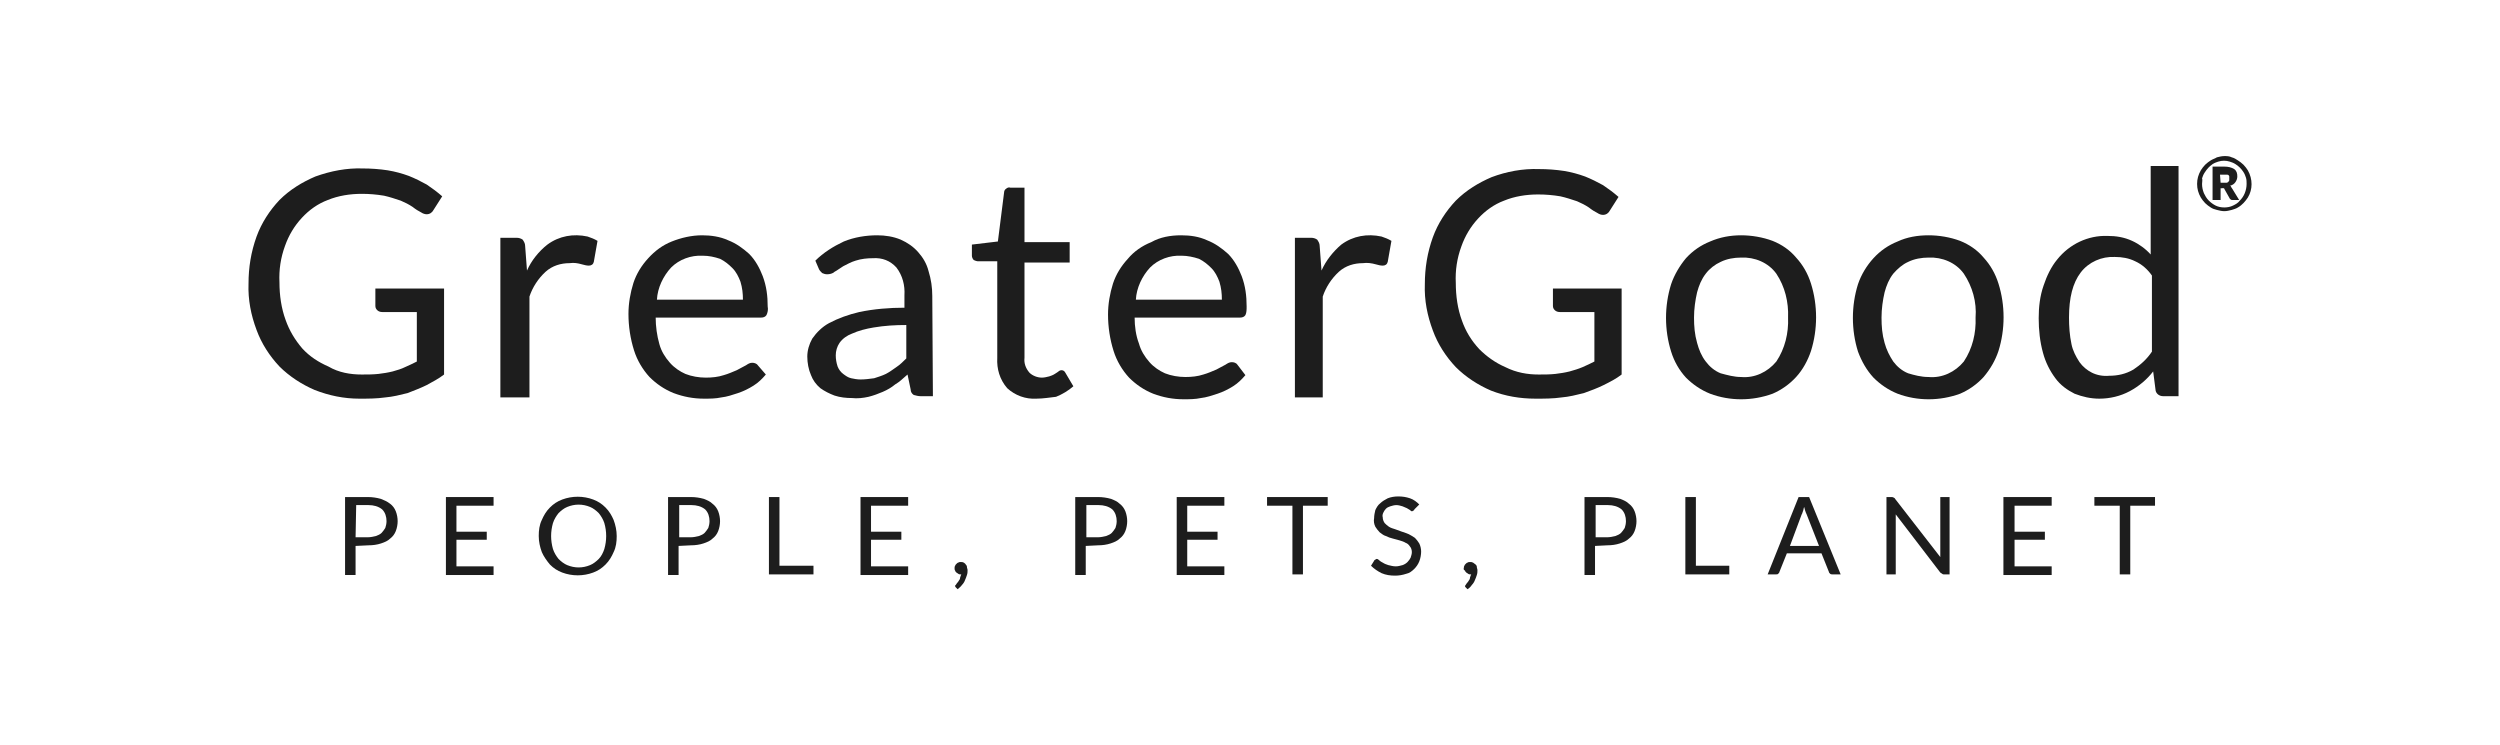 <svg xmlns="http://www.w3.org/2000/svg" fill="none" viewBox="0 0 161 48" height="48" width="161">
<path fill="#1D1D1D" d="M22.899 35.158V37.031H22.222V32.01H23.696C23.975 32.01 24.254 32.05 24.533 32.129C24.732 32.209 24.931 32.289 25.131 32.448C25.29 32.568 25.41 32.727 25.489 32.926C25.569 33.126 25.609 33.365 25.609 33.564C25.609 33.763 25.569 34.002 25.489 34.202C25.41 34.401 25.29 34.56 25.131 34.68C24.971 34.839 24.772 34.919 24.533 34.999C24.294 35.078 24.015 35.118 23.736 35.118L22.899 35.158ZM22.899 34.6H23.696C23.855 34.6 24.055 34.56 24.214 34.52C24.334 34.481 24.493 34.401 24.573 34.321C24.652 34.242 24.732 34.122 24.812 34.002C24.852 33.883 24.892 33.723 24.892 33.564C24.892 33.285 24.812 33.006 24.613 32.807C24.374 32.608 24.055 32.528 23.736 32.528H22.939L22.899 34.6Z"></path>
<path fill="#1D1D1D" d="M31.786 32.01V32.568H29.395V34.242H31.347V34.76H29.395V36.473H31.786V37.031H28.717V32.01H31.786Z"></path>
<path fill="#1D1D1D" d="M39.716 34.52C39.716 34.879 39.676 35.238 39.517 35.556C39.397 35.836 39.238 36.114 38.999 36.353C38.76 36.593 38.52 36.752 38.202 36.872C37.564 37.111 36.847 37.111 36.209 36.872C35.89 36.752 35.651 36.593 35.412 36.353C35.213 36.114 35.014 35.836 34.894 35.556C34.775 35.238 34.695 34.879 34.695 34.52C34.695 34.162 34.735 33.803 34.894 33.484C35.014 33.205 35.173 32.926 35.412 32.687C35.651 32.448 35.89 32.289 36.209 32.169C36.847 31.93 37.564 31.93 38.202 32.169C38.52 32.289 38.76 32.448 38.999 32.687C39.238 32.926 39.397 33.205 39.517 33.484C39.636 33.803 39.716 34.162 39.716 34.52ZM39.038 34.52C39.038 34.242 38.999 33.962 38.919 33.684C38.839 33.444 38.72 33.245 38.56 33.046C38.401 32.887 38.202 32.727 38.002 32.648C37.524 32.448 37.006 32.448 36.528 32.648C36.329 32.727 36.129 32.887 35.97 33.046C35.811 33.245 35.691 33.444 35.611 33.684C35.532 33.962 35.492 34.242 35.492 34.52C35.492 34.799 35.532 35.078 35.611 35.357C35.691 35.596 35.811 35.796 35.97 35.995C36.129 36.154 36.329 36.314 36.528 36.393C37.006 36.593 37.524 36.593 38.002 36.393C38.202 36.314 38.401 36.154 38.56 35.995C38.72 35.836 38.839 35.596 38.919 35.357C38.999 35.078 39.038 34.799 39.038 34.52Z"></path>
<path fill="#1D1D1D" d="M43.701 35.158V37.031H43.023V32.01H44.498C44.777 32.01 45.056 32.05 45.335 32.129C45.534 32.209 45.733 32.289 45.893 32.448C46.052 32.568 46.172 32.727 46.251 32.926C46.331 33.126 46.371 33.365 46.371 33.564C46.371 33.763 46.331 34.002 46.251 34.202C46.172 34.401 46.052 34.56 45.893 34.68C45.733 34.839 45.534 34.919 45.295 34.999C45.056 35.078 44.777 35.118 44.498 35.118L43.701 35.158ZM43.701 34.6H44.498C44.657 34.6 44.856 34.56 45.016 34.52C45.136 34.481 45.295 34.401 45.375 34.321C45.454 34.242 45.534 34.122 45.614 34.002C45.654 33.883 45.693 33.723 45.693 33.564C45.693 33.285 45.614 33.006 45.414 32.807C45.175 32.608 44.856 32.528 44.538 32.528H43.741V34.6H43.701Z"></path>
<path fill="#1D1D1D" d="M50.197 36.433H52.388V36.991H49.519V32.01H50.197V36.433Z"></path>
<path fill="#1D1D1D" d="M58.485 32.01V32.568H56.094V34.242H58.047V34.76H56.094V36.473H58.485V37.031H55.417V32.01H58.485Z"></path>
<path fill="#1D1D1D" d="M61.474 36.593C61.474 36.553 61.474 36.473 61.514 36.433C61.514 36.393 61.554 36.353 61.594 36.314C61.633 36.274 61.673 36.234 61.713 36.234C61.753 36.194 61.833 36.194 61.873 36.194C61.952 36.194 61.992 36.194 62.072 36.234C62.112 36.274 62.191 36.314 62.191 36.353C62.231 36.393 62.271 36.433 62.271 36.513C62.271 36.593 62.311 36.633 62.311 36.712C62.311 36.832 62.311 36.911 62.271 37.031C62.231 37.151 62.191 37.27 62.151 37.35C62.112 37.469 62.032 37.589 61.952 37.669C61.873 37.788 61.753 37.868 61.673 37.947L61.554 37.828C61.514 37.788 61.514 37.788 61.514 37.748C61.514 37.708 61.514 37.669 61.554 37.669C61.594 37.629 61.594 37.589 61.633 37.549C61.673 37.509 61.713 37.469 61.753 37.39C61.793 37.35 61.833 37.27 61.833 37.19C61.873 37.111 61.873 37.031 61.912 36.991H61.873C61.833 36.991 61.753 36.991 61.713 36.951C61.673 36.911 61.633 36.911 61.594 36.872C61.554 36.832 61.514 36.792 61.514 36.752C61.474 36.712 61.474 36.633 61.474 36.593Z"></path>
<path fill="#1D1D1D" d="M69.922 35.158V37.031H69.245V32.01H70.719C70.998 32.01 71.277 32.05 71.556 32.129C71.755 32.209 71.955 32.289 72.114 32.448C72.273 32.568 72.393 32.727 72.473 32.926C72.552 33.126 72.592 33.365 72.592 33.564C72.592 33.763 72.552 34.002 72.473 34.202C72.393 34.401 72.273 34.56 72.114 34.68C71.955 34.839 71.755 34.919 71.516 34.999C71.277 35.078 70.998 35.118 70.719 35.118L69.922 35.158ZM69.922 34.6H70.719C70.879 34.6 71.078 34.56 71.237 34.52C71.357 34.481 71.516 34.401 71.596 34.321C71.676 34.242 71.755 34.122 71.835 34.002C71.875 33.883 71.915 33.723 71.915 33.564C71.915 33.285 71.835 33.006 71.636 32.807C71.397 32.608 71.078 32.528 70.759 32.528H69.962V34.6H69.922Z"></path>
<path fill="#1D1D1D" d="M78.849 32.01V32.568H76.458V34.242H78.41V34.76H76.458V36.473H78.849V37.031H75.78V32.01H78.849Z"></path>
<path fill="#1D1D1D" d="M85.504 32.01V32.568H83.91V36.991H83.232V32.568H81.598V32.01H85.504Z"></path>
<path fill="#1D1D1D" d="M91.083 32.807C91.083 32.847 91.043 32.887 91.003 32.887C90.963 32.926 90.963 32.926 90.923 32.926C90.883 32.926 90.844 32.887 90.804 32.847C90.724 32.807 90.684 32.767 90.605 32.727C90.525 32.687 90.405 32.648 90.326 32.608C90.206 32.568 90.047 32.528 89.927 32.528C89.808 32.528 89.648 32.568 89.529 32.608C89.409 32.648 89.329 32.687 89.25 32.767C89.17 32.847 89.13 32.926 89.09 33.006C89.05 33.086 89.01 33.205 89.05 33.325C89.05 33.444 89.09 33.564 89.17 33.684C89.25 33.763 89.329 33.843 89.449 33.923C89.568 34.002 89.728 34.042 89.847 34.082L90.286 34.242C90.445 34.281 90.605 34.361 90.724 34.401C90.883 34.481 91.003 34.56 91.123 34.64C91.242 34.76 91.322 34.879 91.401 34.999C91.481 35.158 91.521 35.357 91.521 35.517C91.521 35.716 91.481 35.955 91.401 36.154C91.322 36.353 91.202 36.513 91.083 36.633C90.923 36.792 90.764 36.911 90.565 36.951C90.326 37.031 90.087 37.071 89.847 37.071C89.529 37.071 89.25 37.031 88.971 36.911C88.732 36.792 88.493 36.633 88.293 36.433L88.493 36.114C88.493 36.075 88.532 36.075 88.572 36.035C88.612 36.035 88.612 35.995 88.652 35.995C88.732 35.995 88.771 36.035 88.811 36.075C88.891 36.154 88.971 36.194 89.05 36.234C89.17 36.314 89.29 36.353 89.409 36.393C89.568 36.433 89.728 36.473 89.887 36.473C90.047 36.473 90.166 36.433 90.326 36.393C90.445 36.353 90.565 36.274 90.644 36.194C90.724 36.114 90.804 35.995 90.844 35.915C90.883 35.796 90.923 35.676 90.923 35.556C90.923 35.437 90.883 35.278 90.804 35.198C90.724 35.078 90.644 34.999 90.525 34.959C90.405 34.879 90.246 34.839 90.126 34.799L89.688 34.68C89.529 34.64 89.409 34.6 89.25 34.52C89.09 34.481 88.971 34.361 88.851 34.281C88.732 34.162 88.652 34.042 88.572 33.923C88.493 33.763 88.453 33.564 88.493 33.365C88.493 33.205 88.532 33.006 88.572 32.847C88.652 32.687 88.732 32.528 88.891 32.408C89.01 32.289 89.21 32.169 89.369 32.09C89.568 32.01 89.808 31.97 90.047 31.97C90.326 31.97 90.565 32.01 90.804 32.09C91.043 32.169 91.242 32.329 91.401 32.488L91.083 32.807Z"></path>
<path fill="#1D1D1D" d="M94.271 36.593C94.271 36.553 94.271 36.473 94.311 36.433C94.311 36.393 94.35 36.353 94.39 36.314C94.43 36.274 94.47 36.234 94.51 36.234C94.55 36.194 94.629 36.194 94.669 36.194C94.749 36.194 94.789 36.194 94.868 36.234C94.908 36.274 94.988 36.314 95.028 36.353C95.068 36.393 95.108 36.433 95.108 36.513C95.108 36.593 95.147 36.633 95.147 36.712C95.147 36.832 95.147 36.911 95.108 37.031C95.068 37.151 95.028 37.27 94.988 37.35C94.948 37.469 94.868 37.589 94.789 37.669C94.709 37.788 94.629 37.868 94.51 37.947L94.39 37.828C94.35 37.788 94.35 37.788 94.35 37.748C94.35 37.708 94.39 37.669 94.39 37.669L94.47 37.549C94.51 37.509 94.55 37.469 94.59 37.39C94.629 37.35 94.669 37.27 94.669 37.19C94.709 37.111 94.709 37.031 94.749 36.991H94.709C94.669 36.991 94.59 36.991 94.55 36.951C94.51 36.911 94.47 36.911 94.43 36.872C94.39 36.832 94.35 36.792 94.35 36.752C94.271 36.712 94.231 36.633 94.271 36.593Z"></path>
<path fill="#1D1D1D" d="M102.719 35.158V37.031H102.042V32.01H103.516C103.795 32.01 104.074 32.05 104.353 32.129C104.552 32.209 104.751 32.289 104.911 32.448C105.07 32.568 105.19 32.727 105.269 32.926C105.349 33.126 105.389 33.365 105.389 33.564C105.389 33.763 105.349 34.002 105.269 34.202C105.19 34.401 105.07 34.56 104.911 34.68C104.751 34.839 104.552 34.919 104.313 34.999C104.074 35.078 103.795 35.118 103.516 35.118L102.719 35.158ZM102.719 34.6H103.516C103.675 34.6 103.875 34.56 104.034 34.52C104.154 34.481 104.313 34.401 104.393 34.321C104.472 34.242 104.552 34.122 104.632 34.002C104.672 33.883 104.711 33.723 104.711 33.564C104.711 33.285 104.632 33.006 104.433 32.807C104.193 32.608 103.875 32.528 103.556 32.528H102.759V34.6H102.719Z"></path>
<path fill="#1D1D1D" d="M109.215 36.433H111.366V36.991H108.537V32.01H109.215V36.433Z"></path>
<path fill="#1D1D1D" d="M118.539 36.991H118.021C117.982 36.991 117.902 36.991 117.862 36.951C117.822 36.911 117.782 36.872 117.782 36.832L117.304 35.636H115.073L114.594 36.832C114.594 36.872 114.554 36.911 114.515 36.951C114.475 36.991 114.435 36.991 114.355 36.991H113.837L115.83 32.01H116.507L118.539 36.991ZM115.272 35.158H117.145L116.348 33.126C116.268 32.966 116.228 32.807 116.188 32.648C116.148 32.727 116.148 32.847 116.109 32.926C116.069 33.006 116.069 33.086 116.029 33.126L115.272 35.158Z"></path>
<path fill="#1D1D1D" d="M121.967 32.05C122.006 32.09 122.046 32.09 122.046 32.129L124.955 35.875C124.955 35.796 124.955 35.756 124.955 35.716C124.955 35.676 124.955 35.596 124.955 35.556V32.01H125.553V36.991H125.194C125.155 36.991 125.115 36.991 125.075 36.951C125.035 36.911 124.995 36.911 124.955 36.872L122.086 33.126V33.285C122.086 33.325 122.086 33.405 122.086 33.444V36.991H121.488V32.01H121.847C121.847 32.01 121.887 32.01 121.967 32.05Z"></path>
<path fill="#1D1D1D" d="M132.128 32.01V32.568H129.737V34.242H131.69V34.76H129.737V36.473H132.128V37.031H129.02V32.01H132.128Z"></path>
<path fill="#1D1D1D" d="M138.783 32.01V32.568H137.189V36.991H136.512V32.568H134.878V32.01H138.783Z"></path>
<path fill="#1D1D1D" d="M23.298 24.119C23.656 24.119 24.015 24.119 24.374 24.08C24.692 24.04 24.971 24 25.29 23.92C25.569 23.841 25.848 23.761 26.087 23.641C26.366 23.522 26.605 23.402 26.844 23.283V20.095H24.613C24.493 20.095 24.374 20.055 24.294 19.975C24.214 19.895 24.174 19.816 24.174 19.696V18.58H28.598V24.119C28.239 24.398 27.84 24.598 27.482 24.797C27.083 24.996 26.645 25.156 26.247 25.315C25.768 25.435 25.29 25.554 24.812 25.594C24.254 25.674 23.696 25.674 23.138 25.674C22.142 25.674 21.186 25.474 20.269 25.116C19.432 24.757 18.635 24.239 17.997 23.602C17.36 22.924 16.842 22.127 16.523 21.25C16.164 20.294 15.965 19.298 16.005 18.262C16.005 17.226 16.164 16.229 16.523 15.233C16.842 14.356 17.36 13.559 17.997 12.882C18.675 12.204 19.472 11.726 20.309 11.367C21.305 11.009 22.341 10.81 23.377 10.849C23.895 10.849 24.453 10.889 24.971 10.969C25.45 11.049 25.888 11.168 26.326 11.328C26.725 11.487 27.123 11.686 27.482 11.886C27.84 12.125 28.159 12.364 28.478 12.643L27.92 13.519C27.84 13.679 27.681 13.798 27.482 13.798C27.362 13.798 27.243 13.758 27.123 13.679C26.964 13.599 26.765 13.479 26.565 13.32C26.326 13.161 26.087 13.041 25.808 12.922C25.45 12.802 25.091 12.682 24.732 12.603C24.254 12.523 23.776 12.483 23.298 12.483C22.541 12.483 21.783 12.603 21.106 12.882C20.468 13.121 19.91 13.519 19.432 14.037C18.954 14.556 18.595 15.153 18.356 15.831C18.077 16.588 17.958 17.385 17.997 18.182C17.997 19.019 18.117 19.856 18.396 20.613C18.635 21.29 18.994 21.888 19.472 22.446C19.95 22.964 20.508 23.323 21.146 23.602C21.823 24 22.58 24.119 23.298 24.119Z"></path>
<path fill="#1D1D1D" d="M32.224 15.313H33.26C33.419 15.313 33.539 15.352 33.659 15.432C33.738 15.552 33.818 15.671 33.818 15.831L33.938 17.425C34.217 16.787 34.695 16.189 35.253 15.751C36.01 15.193 36.926 15.034 37.843 15.233C38.082 15.313 38.281 15.392 38.48 15.512L38.241 16.867C38.202 17.026 38.082 17.106 37.923 17.106C37.763 17.106 37.644 17.066 37.484 17.026C37.205 16.947 36.966 16.907 36.687 16.947C36.129 16.947 35.572 17.106 35.133 17.504C34.655 17.943 34.296 18.501 34.097 19.098V25.594H32.224V15.313Z"></path>
<path fill="#1D1D1D" d="M45.215 15.153C45.773 15.153 46.371 15.233 46.889 15.472C47.407 15.671 47.845 15.99 48.244 16.349C48.642 16.747 48.921 17.265 49.12 17.783C49.36 18.421 49.439 19.059 49.439 19.736C49.479 19.935 49.439 20.134 49.36 20.294C49.28 20.413 49.16 20.453 49.001 20.453H42.226C42.226 21.011 42.306 21.609 42.465 22.167C42.585 22.605 42.824 23.004 43.143 23.362C43.422 23.681 43.781 23.92 44.139 24.08C44.538 24.239 45.016 24.319 45.454 24.319C45.853 24.319 46.251 24.279 46.61 24.159C46.889 24.08 47.168 23.96 47.447 23.841C47.646 23.721 47.845 23.641 48.045 23.522C48.164 23.442 48.284 23.362 48.443 23.362C48.563 23.362 48.722 23.402 48.802 23.522L49.32 24.119C49.081 24.398 48.842 24.638 48.523 24.837C48.204 25.036 47.885 25.195 47.526 25.315C47.168 25.435 46.809 25.554 46.451 25.594C46.092 25.674 45.693 25.674 45.335 25.674C44.657 25.674 44.02 25.554 43.382 25.315C42.784 25.076 42.266 24.717 41.828 24.279C41.39 23.801 41.031 23.203 40.832 22.565C40.593 21.808 40.473 21.011 40.473 20.214C40.473 19.537 40.593 18.859 40.792 18.222C40.991 17.624 41.31 17.106 41.748 16.628C42.187 16.149 42.665 15.791 43.263 15.552C43.86 15.313 44.538 15.153 45.215 15.153ZM45.255 16.468C44.498 16.428 43.741 16.707 43.223 17.226C42.705 17.783 42.346 18.541 42.306 19.298H47.845C47.845 18.899 47.806 18.541 47.686 18.142C47.566 17.823 47.407 17.504 47.168 17.265C46.929 17.026 46.69 16.827 46.371 16.668C46.012 16.548 45.654 16.468 45.255 16.468Z"></path>
<path fill="#1D1D1D" d="M60.079 25.514H59.282C59.123 25.514 59.003 25.474 58.844 25.435C58.724 25.355 58.645 25.235 58.645 25.076L58.445 24.119C58.166 24.359 57.927 24.598 57.648 24.757C57.409 24.956 57.13 25.116 56.851 25.235C56.572 25.355 56.254 25.474 55.935 25.554C55.576 25.634 55.218 25.674 54.859 25.634C54.5 25.634 54.102 25.594 53.743 25.474C53.424 25.355 53.105 25.195 52.827 24.996C52.548 24.757 52.348 24.478 52.229 24.159C52.069 23.801 51.99 23.362 51.99 22.964C51.99 22.565 52.109 22.167 52.309 21.808C52.587 21.41 52.946 21.051 53.385 20.812C53.982 20.493 54.66 20.254 55.337 20.095C56.294 19.895 57.29 19.816 58.246 19.816V19.019C58.286 18.381 58.127 17.744 57.728 17.226C57.33 16.787 56.812 16.588 56.214 16.628C55.855 16.628 55.457 16.668 55.098 16.787C54.819 16.867 54.54 17.026 54.301 17.146C54.102 17.265 53.903 17.425 53.743 17.504C53.624 17.624 53.424 17.664 53.265 17.664C53.145 17.664 53.026 17.624 52.946 17.584C52.866 17.504 52.787 17.425 52.747 17.345L52.508 16.787C53.026 16.269 53.663 15.871 54.341 15.552C55.018 15.273 55.776 15.153 56.493 15.153C57.011 15.153 57.529 15.233 58.007 15.432C58.446 15.632 58.804 15.871 59.123 16.229C59.442 16.588 59.681 16.986 59.8 17.465C59.96 17.983 60.039 18.501 60.039 19.059L60.079 25.514ZM55.417 24.438C55.696 24.438 56.015 24.398 56.294 24.359C56.533 24.279 56.812 24.199 57.051 24.08C57.29 23.96 57.489 23.801 57.728 23.641C57.967 23.482 58.166 23.283 58.366 23.083V20.931C57.648 20.931 56.971 20.971 56.254 21.091C55.776 21.171 55.297 21.29 54.859 21.489C54.54 21.609 54.261 21.808 54.062 22.087C53.903 22.326 53.823 22.605 53.823 22.884C53.823 23.123 53.863 23.362 53.942 23.602C54.022 23.801 54.142 23.96 54.301 24.08C54.46 24.199 54.62 24.319 54.819 24.359C54.978 24.398 55.218 24.438 55.417 24.438Z"></path>
<path fill="#1D1D1D" d="M66.734 25.674C66.057 25.713 65.379 25.474 64.861 24.996C64.383 24.438 64.184 23.761 64.224 23.044V16.827H62.988C62.909 16.827 62.789 16.787 62.709 16.747C62.63 16.668 62.59 16.548 62.59 16.468V15.751L64.264 15.552L64.662 12.404C64.662 12.324 64.702 12.204 64.782 12.165C64.861 12.085 64.981 12.045 65.061 12.085H65.977V15.592H68.886V16.907H65.977V23.044C65.937 23.402 66.057 23.721 66.296 24C66.495 24.199 66.814 24.319 67.093 24.319C67.252 24.319 67.412 24.279 67.571 24.239C67.691 24.199 67.81 24.159 67.93 24.08C68.049 24 68.129 23.96 68.169 23.92C68.209 23.88 68.288 23.841 68.368 23.841C68.488 23.841 68.567 23.92 68.607 24L69.125 24.877C68.806 25.156 68.408 25.395 68.01 25.554C67.651 25.594 67.173 25.674 66.734 25.674Z"></path>
<path fill="#1D1D1D" d="M76.059 15.153C76.657 15.153 77.215 15.233 77.733 15.472C78.251 15.671 78.689 15.99 79.088 16.349C79.486 16.747 79.765 17.265 79.965 17.783C80.204 18.421 80.283 19.059 80.283 19.736C80.283 19.935 80.283 20.134 80.204 20.294C80.124 20.413 80.004 20.453 79.845 20.453H73.07C73.07 21.011 73.15 21.609 73.349 22.127C73.469 22.565 73.708 22.964 74.027 23.323C74.306 23.641 74.665 23.88 75.023 24.04C75.422 24.199 75.9 24.279 76.338 24.279C76.737 24.279 77.135 24.239 77.494 24.119C77.773 24.04 78.052 23.92 78.331 23.801C78.53 23.681 78.729 23.602 78.928 23.482C79.048 23.402 79.168 23.323 79.327 23.323C79.447 23.323 79.606 23.362 79.686 23.482L80.204 24.159C79.965 24.438 79.725 24.677 79.407 24.877C79.088 25.076 78.769 25.235 78.41 25.355C78.052 25.474 77.693 25.594 77.334 25.634C76.976 25.713 76.577 25.713 76.219 25.713C75.541 25.713 74.904 25.594 74.266 25.355C73.668 25.116 73.15 24.757 72.712 24.319C72.273 23.841 71.915 23.243 71.716 22.605C71.477 21.848 71.357 21.051 71.357 20.254C71.357 19.577 71.477 18.899 71.676 18.262C71.875 17.664 72.194 17.146 72.632 16.668C73.031 16.189 73.549 15.831 74.146 15.592C74.704 15.273 75.382 15.153 76.059 15.153ZM76.099 16.468C75.342 16.428 74.585 16.707 74.067 17.226C73.549 17.783 73.19 18.541 73.15 19.298H78.689C78.689 18.899 78.65 18.541 78.53 18.142C78.41 17.823 78.251 17.504 78.012 17.265C77.773 17.026 77.534 16.827 77.215 16.668C76.856 16.548 76.458 16.468 76.099 16.468Z"></path>
<path fill="#1D1D1D" d="M83.392 15.313H84.428C84.587 15.313 84.707 15.352 84.826 15.432C84.906 15.552 84.986 15.671 84.986 15.831L85.105 17.425C85.384 16.787 85.862 16.189 86.38 15.751C87.138 15.193 88.054 15.034 88.971 15.233C89.21 15.313 89.409 15.392 89.608 15.512L89.369 16.867C89.329 17.026 89.21 17.106 89.05 17.106C88.891 17.106 88.771 17.066 88.612 17.026C88.333 16.947 88.054 16.907 87.775 16.947C87.217 16.947 86.659 17.106 86.221 17.504C85.743 17.943 85.384 18.501 85.185 19.098V25.594H83.392V15.313Z"></path>
<path fill="#1D1D1D" d="M99.093 24.119C99.451 24.119 99.81 24.119 100.169 24.08C100.487 24.04 100.766 24 101.085 23.92C101.364 23.841 101.643 23.761 101.922 23.641C102.201 23.522 102.44 23.402 102.679 23.283V20.095H100.448C100.328 20.095 100.208 20.055 100.129 19.975C100.049 19.895 100.009 19.816 100.009 19.696V18.58H104.433V24.119C104.074 24.398 103.675 24.598 103.277 24.797C102.878 24.996 102.44 25.156 102.002 25.315C101.523 25.435 101.045 25.554 100.567 25.594C100.009 25.674 99.451 25.674 98.893 25.674C97.897 25.674 96.941 25.514 96.024 25.156C95.187 24.797 94.39 24.279 93.753 23.641C93.115 22.964 92.597 22.167 92.278 21.29C91.92 20.334 91.72 19.337 91.76 18.301C91.76 17.265 91.92 16.269 92.278 15.273C92.597 14.396 93.115 13.599 93.753 12.922C94.43 12.244 95.227 11.766 96.064 11.407C97.02 11.049 98.056 10.849 99.132 10.889C99.65 10.889 100.208 10.929 100.726 11.009C101.205 11.088 101.643 11.208 102.081 11.367C102.48 11.527 102.878 11.726 103.237 11.925C103.596 12.165 103.914 12.404 104.233 12.682L103.675 13.559C103.596 13.719 103.436 13.838 103.237 13.838C103.117 13.838 102.998 13.798 102.878 13.719C102.719 13.639 102.52 13.519 102.32 13.36C102.081 13.201 101.842 13.081 101.563 12.961C101.205 12.842 100.846 12.722 100.487 12.643C100.009 12.563 99.531 12.523 99.053 12.523C98.296 12.523 97.538 12.643 96.861 12.922C96.223 13.161 95.665 13.559 95.187 14.077C94.709 14.595 94.35 15.193 94.111 15.871C93.832 16.628 93.713 17.425 93.753 18.222C93.753 19.059 93.872 19.895 94.151 20.653C94.39 21.33 94.749 21.928 95.267 22.486C95.745 22.964 96.303 23.362 96.941 23.641C97.658 24 98.375 24.119 99.093 24.119Z"></path>
<path fill="#1D1D1D" d="M112.124 15.153C112.801 15.153 113.518 15.273 114.156 15.512C114.754 15.751 115.272 16.11 115.67 16.588C116.109 17.066 116.427 17.624 116.627 18.262C117.065 19.656 117.065 21.21 116.627 22.605C116.427 23.203 116.109 23.801 115.67 24.279C115.232 24.757 114.714 25.116 114.156 25.355C112.841 25.833 111.406 25.833 110.131 25.355C109.533 25.116 109.015 24.757 108.577 24.319C108.139 23.841 107.82 23.283 107.621 22.645C107.182 21.25 107.182 19.696 107.621 18.301C107.82 17.704 108.178 17.106 108.577 16.628C109.015 16.149 109.533 15.791 110.131 15.552C110.769 15.273 111.446 15.153 112.124 15.153ZM112.124 24.279C113 24.359 113.837 23.96 114.395 23.283C114.953 22.446 115.192 21.45 115.152 20.453C115.192 19.457 114.953 18.461 114.395 17.624C113.877 16.907 113 16.548 112.124 16.588C111.685 16.588 111.207 16.668 110.809 16.867C110.45 17.026 110.091 17.305 109.852 17.624C109.573 17.983 109.414 18.381 109.294 18.82C109.175 19.337 109.095 19.895 109.095 20.453C109.095 21.011 109.135 21.529 109.294 22.087C109.414 22.526 109.573 22.924 109.852 23.283C110.091 23.602 110.41 23.88 110.809 24.04C111.247 24.159 111.685 24.279 112.124 24.279Z"></path>
<path fill="#1D1D1D" d="M124.198 15.153C124.876 15.153 125.593 15.273 126.231 15.512C126.828 15.751 127.346 16.11 127.745 16.588C128.183 17.066 128.502 17.624 128.701 18.262C129.14 19.656 129.14 21.21 128.701 22.605C128.502 23.203 128.183 23.761 127.745 24.279C127.307 24.757 126.788 25.116 126.231 25.355C124.916 25.833 123.481 25.833 122.206 25.355C121.608 25.116 121.09 24.757 120.652 24.319C120.213 23.841 119.894 23.283 119.655 22.645C119.217 21.25 119.217 19.696 119.655 18.301C119.855 17.704 120.213 17.106 120.652 16.628C121.09 16.149 121.608 15.791 122.206 15.552C122.803 15.273 123.481 15.153 124.198 15.153ZM124.198 24.279C125.075 24.359 125.912 23.96 126.47 23.283C127.028 22.446 127.267 21.45 127.227 20.453C127.307 19.457 127.028 18.461 126.47 17.624C125.952 16.907 125.075 16.548 124.198 16.588C123.76 16.588 123.282 16.668 122.883 16.867C122.525 17.026 122.206 17.305 121.927 17.624C121.648 17.983 121.488 18.381 121.369 18.82C121.249 19.337 121.17 19.895 121.17 20.453C121.17 21.011 121.209 21.529 121.369 22.087C121.488 22.526 121.688 22.924 121.927 23.283C122.166 23.602 122.485 23.88 122.883 24.04C123.282 24.159 123.72 24.279 124.198 24.279Z"></path>
<path fill="#1D1D1D" d="M139.301 25.514C139.062 25.514 138.863 25.355 138.823 25.156L138.664 23.92C138.265 24.438 137.747 24.877 137.15 25.195C136.552 25.514 135.874 25.674 135.197 25.674C134.639 25.674 134.121 25.554 133.603 25.355C133.125 25.116 132.686 24.797 132.367 24.359C132.009 23.88 131.73 23.323 131.57 22.725C131.371 22.008 131.292 21.25 131.292 20.493C131.292 19.776 131.371 19.059 131.61 18.381C131.81 17.783 132.089 17.186 132.487 16.707C133.284 15.711 134.48 15.153 135.715 15.193C136.273 15.193 136.791 15.273 137.309 15.512C137.747 15.711 138.186 16.03 138.504 16.389V10.69H140.298V25.514H139.301ZM135.834 24.199C136.392 24.199 136.91 24.08 137.389 23.801C137.867 23.482 138.265 23.123 138.584 22.645V17.744C138.305 17.345 137.947 17.026 137.508 16.827C137.11 16.628 136.671 16.548 136.193 16.548C135.356 16.508 134.519 16.867 134.001 17.544C133.483 18.222 133.244 19.178 133.244 20.453C133.244 21.011 133.284 21.609 133.404 22.167C133.483 22.565 133.683 22.964 133.922 23.323C134.121 23.602 134.4 23.841 134.719 24C135.037 24.159 135.436 24.239 135.834 24.199Z"></path>
<path fill="#1D1D1D" d="M141.493 11.846C141.493 11.527 141.573 11.248 141.732 10.969C141.812 10.849 141.892 10.73 142.011 10.61C142.131 10.491 142.25 10.411 142.37 10.331C142.489 10.252 142.649 10.212 142.768 10.132C142.928 10.092 143.087 10.052 143.247 10.052C143.406 10.052 143.565 10.052 143.725 10.132C143.884 10.172 144.004 10.252 144.123 10.331C144.243 10.411 144.362 10.491 144.482 10.61C144.601 10.73 144.681 10.849 144.761 10.969C145.08 11.527 145.08 12.204 144.761 12.722C144.601 12.961 144.402 13.201 144.123 13.36C144.004 13.44 143.844 13.479 143.725 13.519C143.565 13.559 143.406 13.599 143.247 13.599C143.087 13.599 142.928 13.559 142.768 13.519C142.609 13.479 142.489 13.44 142.37 13.36C142.25 13.28 142.131 13.201 142.011 13.081C141.892 12.961 141.812 12.842 141.732 12.722C141.573 12.443 141.493 12.165 141.493 11.846ZM141.812 11.846C141.812 12.045 141.852 12.244 141.932 12.443C142.011 12.603 142.091 12.762 142.25 12.922C142.37 13.041 142.529 13.161 142.689 13.24C142.848 13.32 143.047 13.36 143.247 13.36C143.446 13.36 143.645 13.32 143.804 13.24C143.964 13.161 144.123 13.081 144.243 12.922C144.362 12.802 144.482 12.643 144.562 12.443C144.641 12.244 144.681 12.045 144.681 11.846C144.681 11.726 144.681 11.567 144.641 11.447C144.601 11.328 144.562 11.208 144.482 11.088C144.362 10.889 144.163 10.69 143.964 10.57C143.844 10.491 143.725 10.451 143.605 10.411C143.366 10.331 143.087 10.331 142.848 10.411C142.729 10.451 142.609 10.491 142.489 10.57C142.37 10.65 142.29 10.73 142.21 10.81C142.131 10.889 142.051 11.009 141.971 11.128C141.892 11.248 141.852 11.367 141.812 11.487C141.852 11.567 141.812 11.726 141.812 11.846ZM143.007 12.125V12.882H142.489V10.73H143.247C143.486 10.73 143.685 10.77 143.884 10.889C144.044 11.009 144.083 11.168 144.083 11.367C144.083 11.487 144.044 11.607 143.964 11.726C143.884 11.846 143.765 11.925 143.605 11.965C143.645 11.965 143.685 12.005 143.685 12.045C143.725 12.085 143.725 12.125 143.765 12.165L144.203 12.882H143.765C143.685 12.882 143.645 12.842 143.605 12.802L143.247 12.165C143.247 12.125 143.207 12.125 143.207 12.125C143.167 12.125 143.167 12.085 143.127 12.125H143.007ZM143.007 11.766H143.207C143.286 11.766 143.366 11.766 143.406 11.766C143.446 11.766 143.486 11.726 143.526 11.686C143.565 11.646 143.565 11.607 143.565 11.607C143.565 11.567 143.565 11.527 143.565 11.487C143.565 11.447 143.565 11.407 143.565 11.367C143.565 11.328 143.526 11.288 143.526 11.288C143.486 11.248 143.446 11.248 143.406 11.248C143.366 11.248 143.286 11.248 143.207 11.248H142.968L143.007 11.766Z"></path>
</svg>

